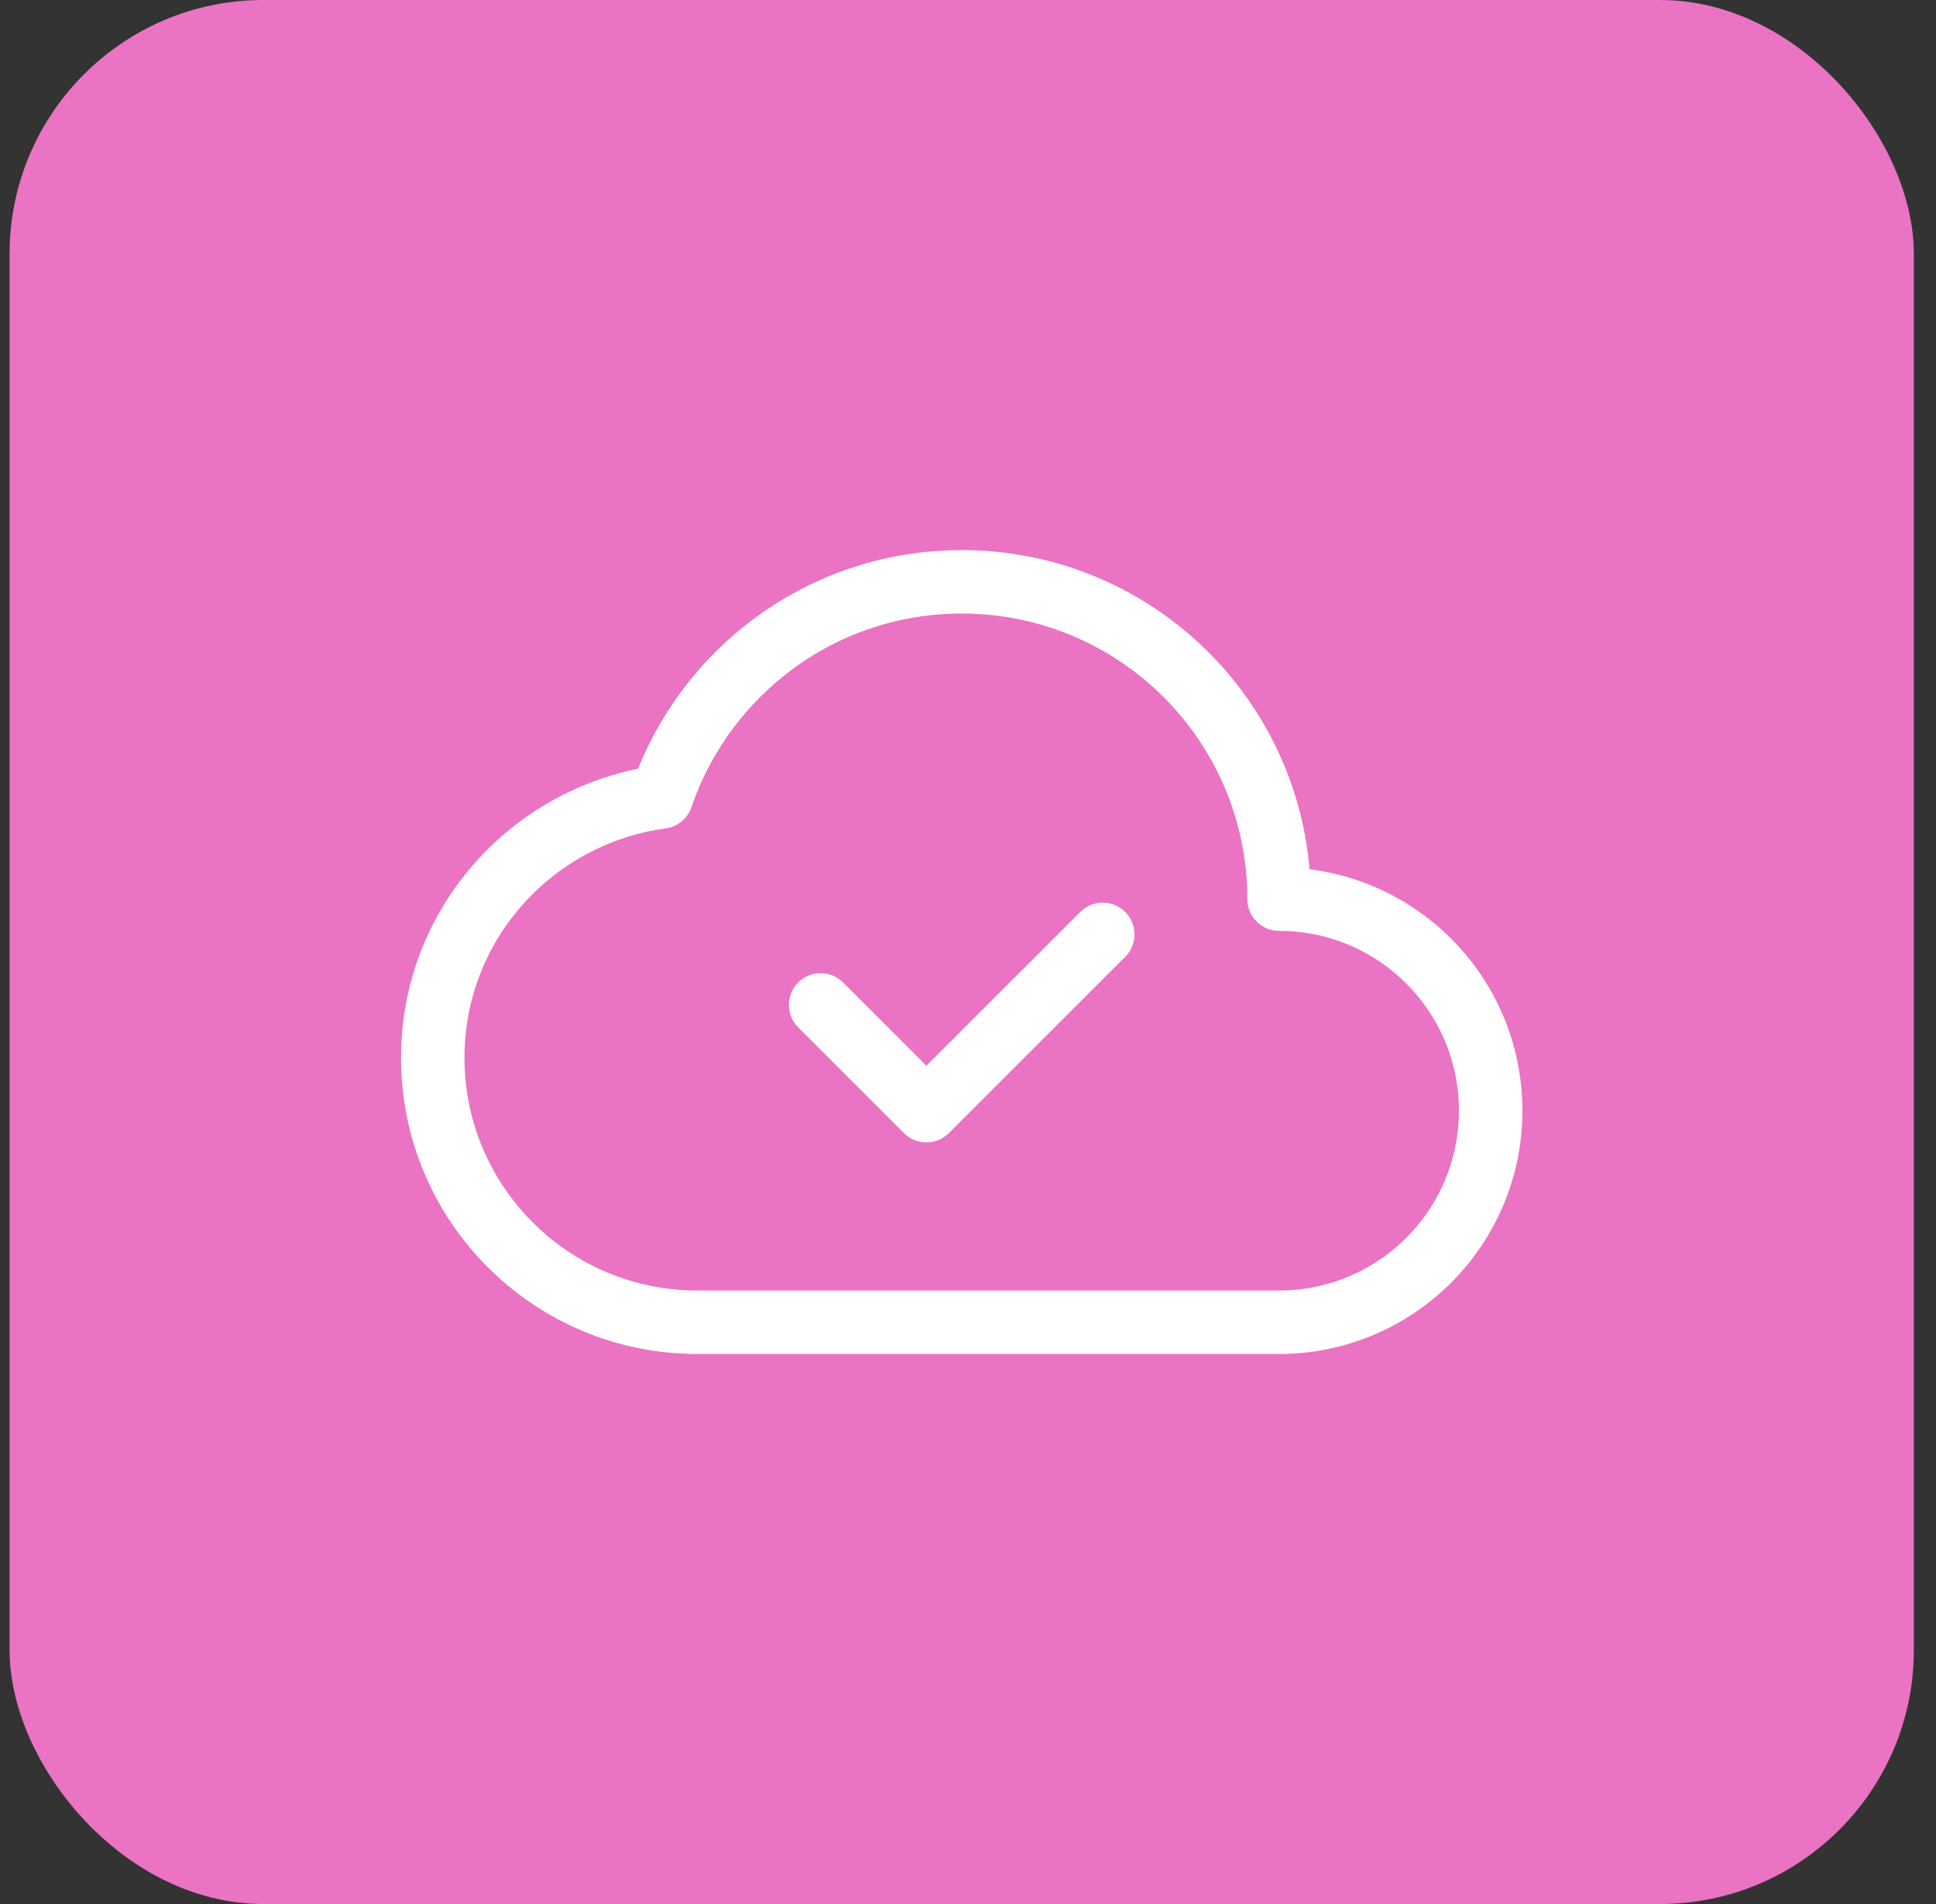 <svg width="61" height="60" viewBox="0 0 61 60" fill="none" xmlns="http://www.w3.org/2000/svg">
<rect x="0" y="0" width="61" height="60" fill="#333333" stroke="none"/>
<rect x="0.302" width="60" height="60" rx="8" fill="#EB73C3"/>
<path fill-rule="evenodd" clip-rule="evenodd" d="M20.841 25.113C16.776 25.669 13.635 29.117 13.635 33.334C13.635 37.935 17.366 41.667 21.968 41.667H40.301C43.983 41.667 46.968 38.682 46.968 35C46.968 31.319 43.983 28.334 40.301 28.334C40.301 22.81 35.825 18.334 30.301 18.334C25.906 18.334 22.183 21.172 20.841 25.113Z" stroke="white" stroke-width="2" stroke-linecap="round" stroke-linejoin="round"/>
<path d="M34.746 29.445L29.19 35L25.856 31.667" stroke="white" stroke-width="2" stroke-linecap="round" stroke-linejoin="round"/>
</svg>
